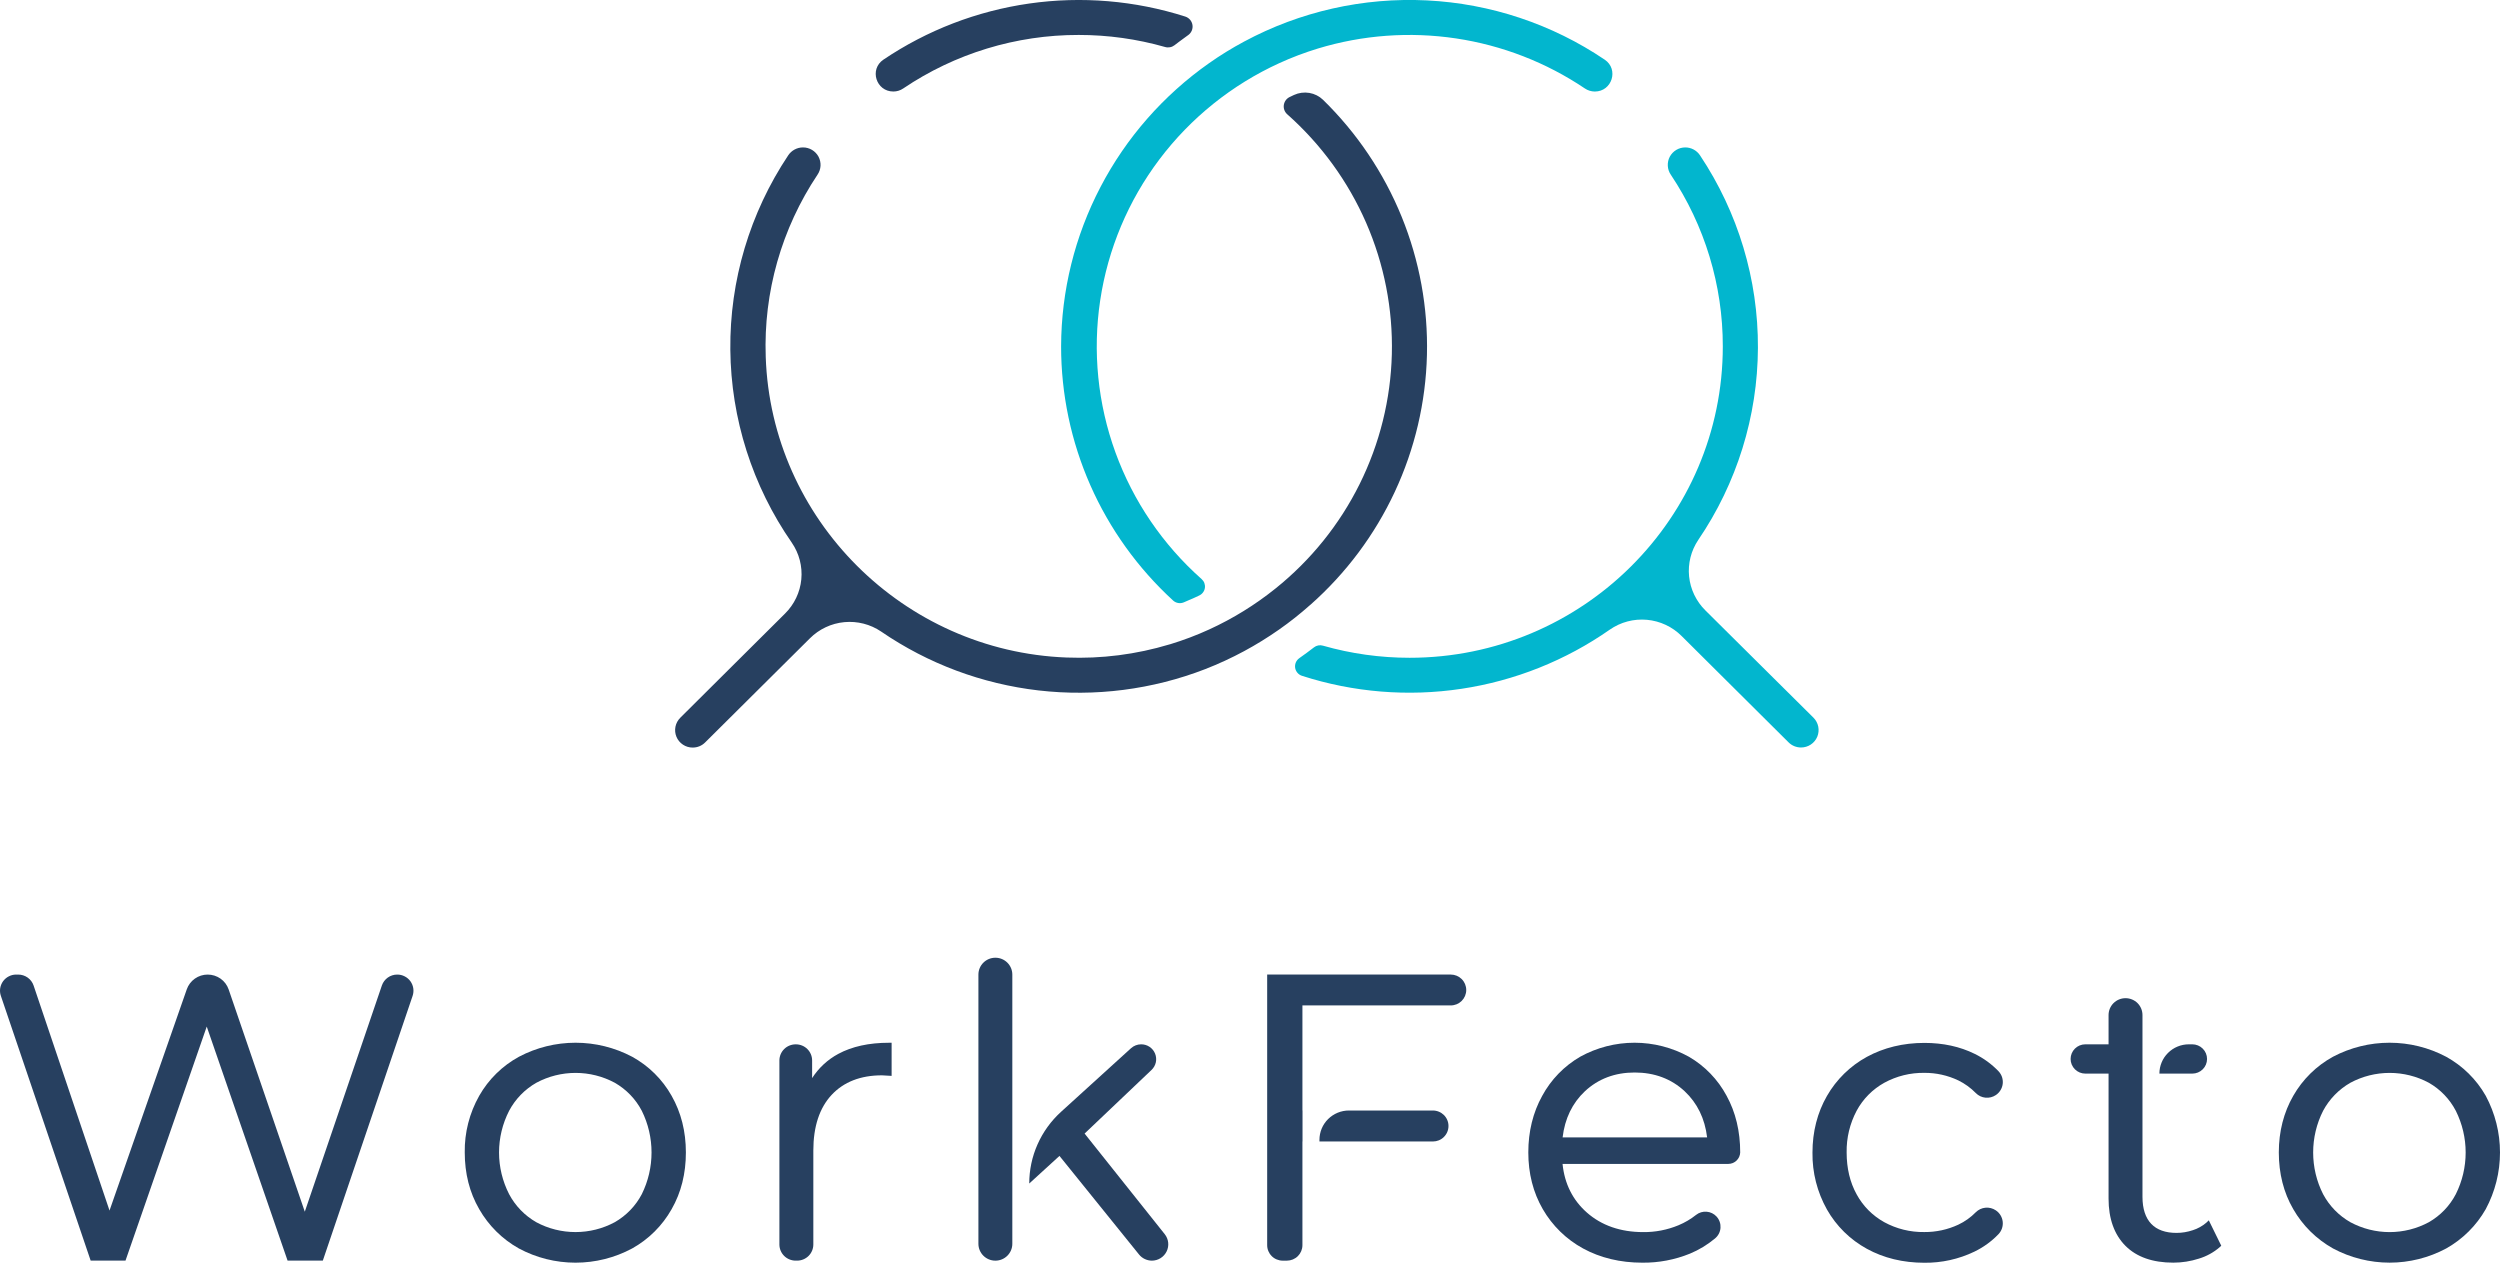 <svg width="99" height="50" viewBox="0 0 99 50" fill="none" xmlns="http://www.w3.org/2000/svg">
<g clip-path="url(#clip0_122_47)">
<path d="M12.07 47.983L9.055 39.183C8.996 39.011 8.884 38.861 8.735 38.755C8.586 38.65 8.408 38.593 8.225 38.593V38.593C8.043 38.592 7.865 38.649 7.716 38.754C7.568 38.859 7.456 39.007 7.396 39.178L4.337 47.938L1.331 39.028C1.288 38.901 1.206 38.791 1.097 38.713C0.987 38.635 0.856 38.593 0.722 38.593H0.643C0.541 38.592 0.441 38.616 0.35 38.663C0.259 38.709 0.181 38.776 0.121 38.858C0.062 38.941 0.023 39.036 0.007 39.136C-0.008 39.236 0.001 39.339 0.034 39.435L3.59 49.92H4.97L8.187 40.652L11.388 49.92H12.784L16.34 39.435C16.372 39.339 16.381 39.236 16.366 39.136C16.351 39.036 16.312 38.941 16.253 38.858C16.193 38.776 16.115 38.709 16.024 38.663C15.933 38.616 15.832 38.592 15.73 38.593V38.593C15.596 38.593 15.465 38.634 15.356 38.712C15.247 38.79 15.165 38.9 15.122 39.026L12.07 47.983Z" fill="#274060"/>
<path d="M25.031 41.846C24.341 41.482 23.573 41.292 22.792 41.292C22.011 41.292 21.243 41.482 20.553 41.846C19.893 42.206 19.347 42.742 18.977 43.393C18.59 44.077 18.392 44.851 18.404 45.636C18.404 46.468 18.593 47.221 18.977 47.883C19.349 48.534 19.892 49.073 20.549 49.44C21.237 49.809 22.007 50.002 22.79 50.002C23.572 50.002 24.342 49.809 25.031 49.44C25.687 49.075 26.229 48.536 26.596 47.884C26.975 47.222 27.161 46.469 27.161 45.637C27.161 44.806 26.972 44.056 26.596 43.394C26.23 42.743 25.688 42.207 25.031 41.846V41.846ZM25.416 47.288C25.173 47.752 24.801 48.138 24.345 48.399C23.867 48.656 23.333 48.79 22.79 48.79C22.247 48.79 21.712 48.656 21.235 48.399C20.778 48.137 20.406 47.752 20.16 47.288C19.899 46.777 19.762 46.212 19.762 45.638C19.762 45.065 19.899 44.5 20.16 43.989C20.407 43.524 20.781 43.138 21.24 42.877C21.717 42.621 22.25 42.487 22.793 42.487C23.335 42.487 23.868 42.621 24.345 42.877C24.802 43.139 25.173 43.524 25.416 43.989C25.67 44.502 25.801 45.066 25.801 45.638C25.801 46.21 25.67 46.774 25.416 47.288H25.416Z" fill="#274060"/>
<path d="M33.196 41.734C32.774 41.961 32.418 42.291 32.16 42.693V41.995C32.16 41.825 32.093 41.663 31.972 41.543C31.852 41.423 31.688 41.356 31.518 41.356H31.507C31.423 41.356 31.339 41.373 31.261 41.405C31.183 41.437 31.112 41.484 31.053 41.543C30.993 41.602 30.946 41.673 30.913 41.75C30.881 41.828 30.864 41.911 30.864 41.995V49.282C30.864 49.366 30.881 49.449 30.913 49.527C30.946 49.604 30.993 49.675 31.053 49.734C31.112 49.793 31.183 49.84 31.261 49.872C31.339 49.904 31.423 49.921 31.507 49.921H31.566C31.736 49.921 31.899 49.854 32.02 49.734C32.14 49.614 32.208 49.452 32.208 49.282V45.558C32.208 44.616 32.451 43.875 32.931 43.359C33.412 42.843 34.082 42.583 34.925 42.583L35.308 42.605V41.293H35.203C34.414 41.293 33.739 41.441 33.196 41.734Z" fill="#274060"/>
<path d="M40.088 38.594C40.088 38.225 39.788 37.926 39.417 37.926C39.046 37.926 38.745 38.225 38.745 38.594V49.254C38.745 49.623 39.046 49.922 39.417 49.922C39.788 49.922 40.088 49.623 40.088 49.254V38.594Z" fill="#274060"/>
<path d="M45.189 41.355C45.041 41.355 44.899 41.41 44.789 41.509L42.014 44.031C41.618 44.392 41.302 44.83 41.086 45.318C40.869 45.806 40.758 46.334 40.758 46.867V46.867L41.955 45.774L45.107 49.68C45.168 49.755 45.245 49.816 45.333 49.857C45.42 49.899 45.516 49.921 45.613 49.922V49.922C45.735 49.922 45.855 49.887 45.958 49.823C46.062 49.758 46.145 49.666 46.198 49.557C46.252 49.448 46.273 49.326 46.26 49.206C46.247 49.085 46.2 48.97 46.125 48.875L42.95 44.889L45.599 42.371C45.685 42.29 45.745 42.185 45.771 42.07C45.796 41.955 45.786 41.834 45.742 41.725C45.698 41.615 45.621 41.521 45.523 41.455C45.424 41.389 45.308 41.354 45.189 41.355Z" fill="#274060"/>
<path d="M52.25 45.203H56.742C56.823 45.203 56.904 45.187 56.978 45.157C57.053 45.126 57.122 45.081 57.179 45.023C57.236 44.967 57.282 44.899 57.313 44.824C57.344 44.75 57.36 44.67 57.36 44.589V44.589C57.36 44.509 57.344 44.429 57.313 44.355C57.282 44.28 57.236 44.212 57.179 44.155C57.121 44.099 57.053 44.053 56.978 44.023C56.904 43.992 56.823 43.976 56.742 43.976H53.418C53.265 43.976 53.113 44.006 52.971 44.064C52.83 44.123 52.701 44.208 52.592 44.316C52.484 44.423 52.398 44.551 52.339 44.692C52.281 44.833 52.25 44.984 52.25 45.136L52.25 45.203Z" fill="#274060"/>
<path d="M50.797 49.922H50.961C51.124 49.921 51.281 49.857 51.396 49.742C51.511 49.627 51.576 49.472 51.576 49.309V45.203H51.58V43.974H51.576V39.815H57.447C57.528 39.815 57.608 39.799 57.683 39.769C57.758 39.738 57.825 39.693 57.883 39.636C57.94 39.579 57.985 39.512 58.016 39.438C58.047 39.364 58.063 39.284 58.063 39.204V39.204C58.063 39.041 57.998 38.886 57.883 38.771C57.767 38.656 57.611 38.592 57.447 38.592H50.18V49.309C50.18 49.39 50.196 49.47 50.227 49.544C50.258 49.618 50.303 49.686 50.361 49.743C50.418 49.8 50.486 49.845 50.561 49.875C50.636 49.906 50.716 49.922 50.797 49.922V49.922Z" fill="#274060"/>
<path d="M66.879 41.846C66.221 41.483 65.48 41.292 64.728 41.292C63.975 41.292 63.234 41.483 62.576 41.846C61.94 42.215 61.419 42.752 61.07 43.398C60.706 44.055 60.521 44.808 60.521 45.636C60.521 46.464 60.711 47.221 61.095 47.883C61.473 48.538 62.025 49.077 62.691 49.44C63.369 49.81 64.16 50.002 65.035 50.002C65.682 50.009 66.323 49.887 66.922 49.644C67.281 49.495 67.615 49.292 67.913 49.044C67.976 48.992 68.028 48.928 68.066 48.856C68.103 48.784 68.126 48.705 68.132 48.623C68.137 48.542 68.127 48.461 68.1 48.384C68.073 48.307 68.031 48.236 67.976 48.176V48.176C67.875 48.065 67.735 47.996 67.585 47.984C67.435 47.971 67.285 48.015 67.167 48.108C66.954 48.277 66.719 48.416 66.468 48.52C66.025 48.704 65.55 48.796 65.07 48.791C64.175 48.791 63.421 48.529 62.84 48.017C62.283 47.526 61.955 46.877 61.877 46.091H68.439C68.561 46.091 68.679 46.044 68.767 45.959C68.856 45.874 68.907 45.759 68.912 45.637C68.912 44.801 68.732 44.044 68.372 43.391C68.028 42.748 67.511 42.213 66.879 41.846V41.846ZM61.879 45.042C61.967 44.298 62.264 43.681 62.764 43.212C63.291 42.721 63.953 42.471 64.731 42.471C65.518 42.471 66.184 42.722 66.711 43.212C67.212 43.681 67.514 44.298 67.602 45.042H61.879Z" fill="#274060"/>
<path d="M74.619 42.877C75.104 42.612 75.651 42.477 76.205 42.485C76.67 42.482 77.13 42.584 77.549 42.784C77.808 42.911 78.043 43.081 78.244 43.287C78.346 43.39 78.481 43.454 78.626 43.468C78.771 43.482 78.916 43.445 79.036 43.364V43.364C79.111 43.314 79.174 43.248 79.221 43.17C79.268 43.093 79.298 43.007 79.308 42.917C79.318 42.828 79.308 42.737 79.28 42.651C79.251 42.566 79.204 42.488 79.142 42.422C78.87 42.138 78.549 41.904 78.194 41.731C77.612 41.444 76.944 41.299 76.207 41.299C75.363 41.299 74.596 41.488 73.927 41.852C73.267 42.213 72.72 42.749 72.347 43.4C71.968 44.059 71.774 44.814 71.774 45.644C71.763 46.432 71.961 47.208 72.347 47.896C72.718 48.551 73.265 49.09 73.927 49.452C74.594 49.819 75.361 50.005 76.207 50.005C76.891 50.012 77.568 49.862 78.184 49.566C78.541 49.394 78.864 49.16 79.138 48.875C79.201 48.809 79.249 48.73 79.278 48.645C79.307 48.559 79.317 48.467 79.307 48.377C79.297 48.287 79.267 48.2 79.22 48.123C79.172 48.045 79.109 47.979 79.033 47.929V47.929C78.913 47.848 78.768 47.811 78.624 47.825C78.48 47.838 78.345 47.902 78.242 48.004C78.042 48.208 77.806 48.376 77.547 48.498C77.126 48.694 76.666 48.793 76.202 48.789C75.648 48.798 75.101 48.663 74.616 48.398C74.153 48.141 73.773 47.759 73.522 47.295C73.259 46.82 73.127 46.263 73.127 45.637C73.117 45.063 73.253 44.495 73.522 43.987C73.773 43.52 74.154 43.135 74.619 42.877V42.877Z" fill="#274060"/>
<path d="M86.815 41.355H86.68C86.526 41.355 86.374 41.385 86.233 41.443C86.091 41.501 85.962 41.587 85.854 41.695C85.745 41.802 85.659 41.93 85.601 42.071C85.542 42.212 85.512 42.363 85.512 42.515H86.815C86.97 42.515 87.119 42.454 87.228 42.345C87.338 42.236 87.399 42.089 87.399 41.935V41.935C87.399 41.781 87.338 41.633 87.228 41.525C87.119 41.416 86.97 41.355 86.815 41.355Z" fill="#274060"/>
<path d="M87.37 48.419C87.214 48.552 87.033 48.653 86.838 48.715C86.629 48.786 86.41 48.823 86.19 48.823C85.754 48.823 85.416 48.703 85.189 48.465C84.963 48.228 84.842 47.87 84.842 47.397V40.196C84.842 40.019 84.772 39.849 84.646 39.723C84.52 39.598 84.349 39.528 84.171 39.528V39.528C83.993 39.528 83.822 39.598 83.696 39.723C83.57 39.849 83.499 40.019 83.499 40.196V41.355H82.58C82.425 41.355 82.277 41.416 82.167 41.525C82.058 41.633 81.996 41.781 81.996 41.935C81.996 42.089 82.058 42.236 82.167 42.345C82.277 42.454 82.425 42.515 82.58 42.515H83.499V47.467C83.499 48.261 83.725 48.89 84.168 49.335C84.612 49.779 85.248 50.001 86.064 50.001C86.407 50.001 86.748 49.947 87.075 49.842C87.381 49.75 87.663 49.594 87.904 49.385L87.962 49.33L87.468 48.325L87.37 48.419Z" fill="#274060"/>
<path d="M98.435 43.393C98.066 42.743 97.522 42.208 96.865 41.846C96.176 41.482 95.407 41.292 94.627 41.292C93.846 41.292 93.078 41.482 92.388 41.846C91.73 42.207 91.185 42.743 90.814 43.393C90.435 44.051 90.241 44.808 90.241 45.636C90.241 46.464 90.43 47.226 90.814 47.883C91.187 48.534 91.731 49.072 92.388 49.439C93.077 49.808 93.847 50.001 94.629 50.001C95.411 50.001 96.181 49.808 96.87 49.439C97.524 49.071 98.065 48.533 98.435 47.883C98.806 47.192 99 46.421 99 45.638C99 44.855 98.806 44.084 98.435 43.393V43.393ZM97.251 47.288C97.009 47.753 96.639 48.138 96.183 48.399C95.706 48.656 95.172 48.791 94.629 48.791C94.086 48.791 93.552 48.656 93.074 48.399C92.616 48.138 92.242 47.753 91.994 47.288C91.735 46.777 91.601 46.212 91.601 45.639C91.601 45.066 91.735 44.501 91.994 43.989C92.242 43.525 92.616 43.14 93.074 42.878C93.552 42.621 94.086 42.487 94.629 42.487C95.172 42.487 95.706 42.621 96.183 42.878C96.639 43.139 97.009 43.525 97.251 43.989C97.507 44.502 97.64 45.067 97.64 45.639C97.64 46.211 97.507 46.776 97.251 47.288V47.288Z" fill="#274060"/>
<path d="M42.02 13.716C42.019 15.608 42.413 17.479 43.176 19.212C43.94 20.944 45.057 22.5 46.456 23.782C46.512 23.833 46.581 23.866 46.656 23.879C46.73 23.892 46.806 23.883 46.876 23.854C47.019 23.796 47.158 23.735 47.296 23.672C47.362 23.642 47.428 23.611 47.493 23.58C47.552 23.552 47.603 23.51 47.641 23.457C47.68 23.405 47.705 23.344 47.714 23.279C47.723 23.215 47.715 23.15 47.693 23.089C47.67 23.028 47.632 22.974 47.583 22.931C46.045 21.567 44.873 19.844 44.172 17.917C43.471 15.99 43.263 13.919 43.568 11.893C43.872 9.866 44.679 7.947 45.916 6.307C47.153 4.668 48.781 3.361 50.653 2.504C51.152 2.275 51.666 2.081 52.191 1.921C53.96 1.384 55.828 1.248 57.656 1.521C59.485 1.795 61.229 2.472 62.761 3.503C62.877 3.582 63.014 3.624 63.154 3.625C63.837 3.625 64.113 2.745 63.548 2.364C61.462 0.954 59.027 0.142 56.508 0.016C53.989 -0.11 51.484 0.454 49.266 1.647C48.786 1.904 48.321 2.19 47.876 2.504C46.071 3.773 44.598 5.453 43.58 7.404C42.561 9.354 42.026 11.519 42.02 13.716V13.716Z" fill="#02B6CE"/>
<path d="M42.716 1.384C43.873 1.383 45.025 1.544 46.137 1.861C46.2 1.88 46.266 1.883 46.331 1.871C46.395 1.86 46.456 1.833 46.508 1.793C46.561 1.752 46.614 1.712 46.667 1.672L46.73 1.625C46.818 1.562 46.905 1.495 46.994 1.432C47.01 1.421 47.025 1.41 47.039 1.399L47.046 1.395C47.11 1.35 47.161 1.289 47.192 1.218C47.223 1.147 47.234 1.068 47.222 0.991C47.211 0.915 47.178 0.842 47.128 0.783C47.077 0.724 47.011 0.68 46.937 0.656C44.944 0.02 42.832 -0.157 40.761 0.139C38.69 0.435 36.713 1.196 34.982 2.363C34.417 2.745 34.693 3.624 35.376 3.624C35.516 3.624 35.653 3.582 35.768 3.503C37.818 2.119 40.239 1.38 42.716 1.384V1.384Z" fill="#274060"/>
<path d="M51.895 23.947C53.304 22.7 54.44 21.179 55.233 19.478C56.027 17.777 56.46 15.932 56.507 14.057C56.553 12.183 56.212 10.319 55.505 8.581C54.797 6.843 53.738 5.268 52.393 3.953C52.244 3.809 52.054 3.713 51.848 3.679C51.643 3.645 51.432 3.673 51.243 3.76L51.237 3.763L51.072 3.841C51.01 3.871 50.956 3.915 50.915 3.971C50.875 4.026 50.849 4.091 50.839 4.159C50.83 4.227 50.837 4.296 50.861 4.36C50.885 4.424 50.925 4.482 50.976 4.527C52.318 5.717 53.383 7.182 54.099 8.822C54.813 10.461 55.161 12.236 55.117 14.023C55.072 15.809 54.638 17.565 53.842 19.168C53.047 20.77 51.91 22.182 50.511 23.304V23.304C49.706 23.951 48.823 24.497 47.883 24.927C47.385 25.155 46.872 25.349 46.348 25.509C46.336 25.509 46.325 25.515 46.314 25.518C44.995 25.916 43.618 26.092 42.24 26.038C35.773 25.794 30.537 20.563 30.323 14.132C30.232 11.573 30.95 9.05 32.374 6.917C32.445 6.813 32.486 6.692 32.493 6.566C32.5 6.441 32.472 6.316 32.413 6.204C32.353 6.093 32.264 6.001 32.156 5.936C32.047 5.871 31.923 5.837 31.797 5.838C31.681 5.838 31.567 5.867 31.465 5.922C31.363 5.977 31.277 6.056 31.213 6.152C29.694 8.431 28.895 11.11 28.921 13.844C28.946 16.577 29.794 19.241 31.356 21.491C31.648 21.917 31.781 22.43 31.732 22.943C31.683 23.456 31.454 23.935 31.087 24.298L26.939 28.423C26.842 28.52 26.775 28.643 26.748 28.777C26.721 28.912 26.735 29.051 26.787 29.177C26.84 29.304 26.929 29.412 27.044 29.488C27.159 29.564 27.293 29.605 27.431 29.604C27.522 29.604 27.613 29.586 27.697 29.552C27.782 29.517 27.858 29.466 27.923 29.401L32.072 25.278C32.437 24.913 32.919 24.686 33.434 24.637C33.95 24.588 34.467 24.72 34.894 25.01C36.749 26.282 38.889 27.082 41.127 27.341C43.364 27.599 45.632 27.309 47.73 26.496V26.496C48.256 26.291 48.768 26.054 49.264 25.787C49.743 25.529 50.206 25.243 50.651 24.931C51.077 24.633 51.485 24.31 51.873 23.964C51.882 23.957 51.888 23.952 51.895 23.947Z" fill="#274060"/>
<path d="M67.532 24.171C67.167 23.81 66.94 23.335 66.888 22.826C66.837 22.316 66.966 21.805 67.252 21.38C68.78 19.134 69.602 16.488 69.614 13.777C69.626 11.065 68.828 8.412 67.321 6.152C67.258 6.056 67.171 5.977 67.07 5.922C66.968 5.867 66.854 5.838 66.738 5.838V5.838C66.612 5.838 66.488 5.872 66.38 5.937C66.272 6.002 66.184 6.094 66.124 6.205C66.065 6.316 66.038 6.441 66.045 6.566C66.051 6.692 66.092 6.813 66.163 6.917C67.509 8.931 68.226 11.297 68.223 13.715C68.223 20.514 62.662 26.048 55.819 26.048C54.658 26.048 53.502 25.887 52.387 25.568C52.327 25.55 52.263 25.547 52.202 25.559C52.14 25.571 52.083 25.597 52.033 25.636C51.844 25.781 51.654 25.923 51.457 26.06L51.451 26.065C51.391 26.107 51.343 26.166 51.315 26.233C51.286 26.301 51.277 26.375 51.288 26.448C51.3 26.52 51.331 26.588 51.38 26.644C51.428 26.7 51.49 26.741 51.561 26.763C53.596 27.419 55.757 27.595 57.873 27.277C59.988 26.959 62 26.156 63.75 24.932C64.178 24.635 64.698 24.497 65.219 24.544C65.739 24.591 66.226 24.819 66.594 25.188L70.828 29.398C70.892 29.462 70.969 29.513 71.053 29.548C71.138 29.582 71.228 29.601 71.319 29.601V29.601C71.457 29.601 71.592 29.561 71.707 29.485C71.822 29.409 71.911 29.301 71.964 29.174C72.016 29.047 72.03 28.908 72.003 28.774C71.976 28.639 71.909 28.516 71.812 28.419L67.532 24.171Z" fill="#02B6CE"/>
</g>
<defs>
<clipPath id="clip0_122_47">
<rect width="99" height="50" fill="white"/>
</clipPath>
</defs>
</svg>
